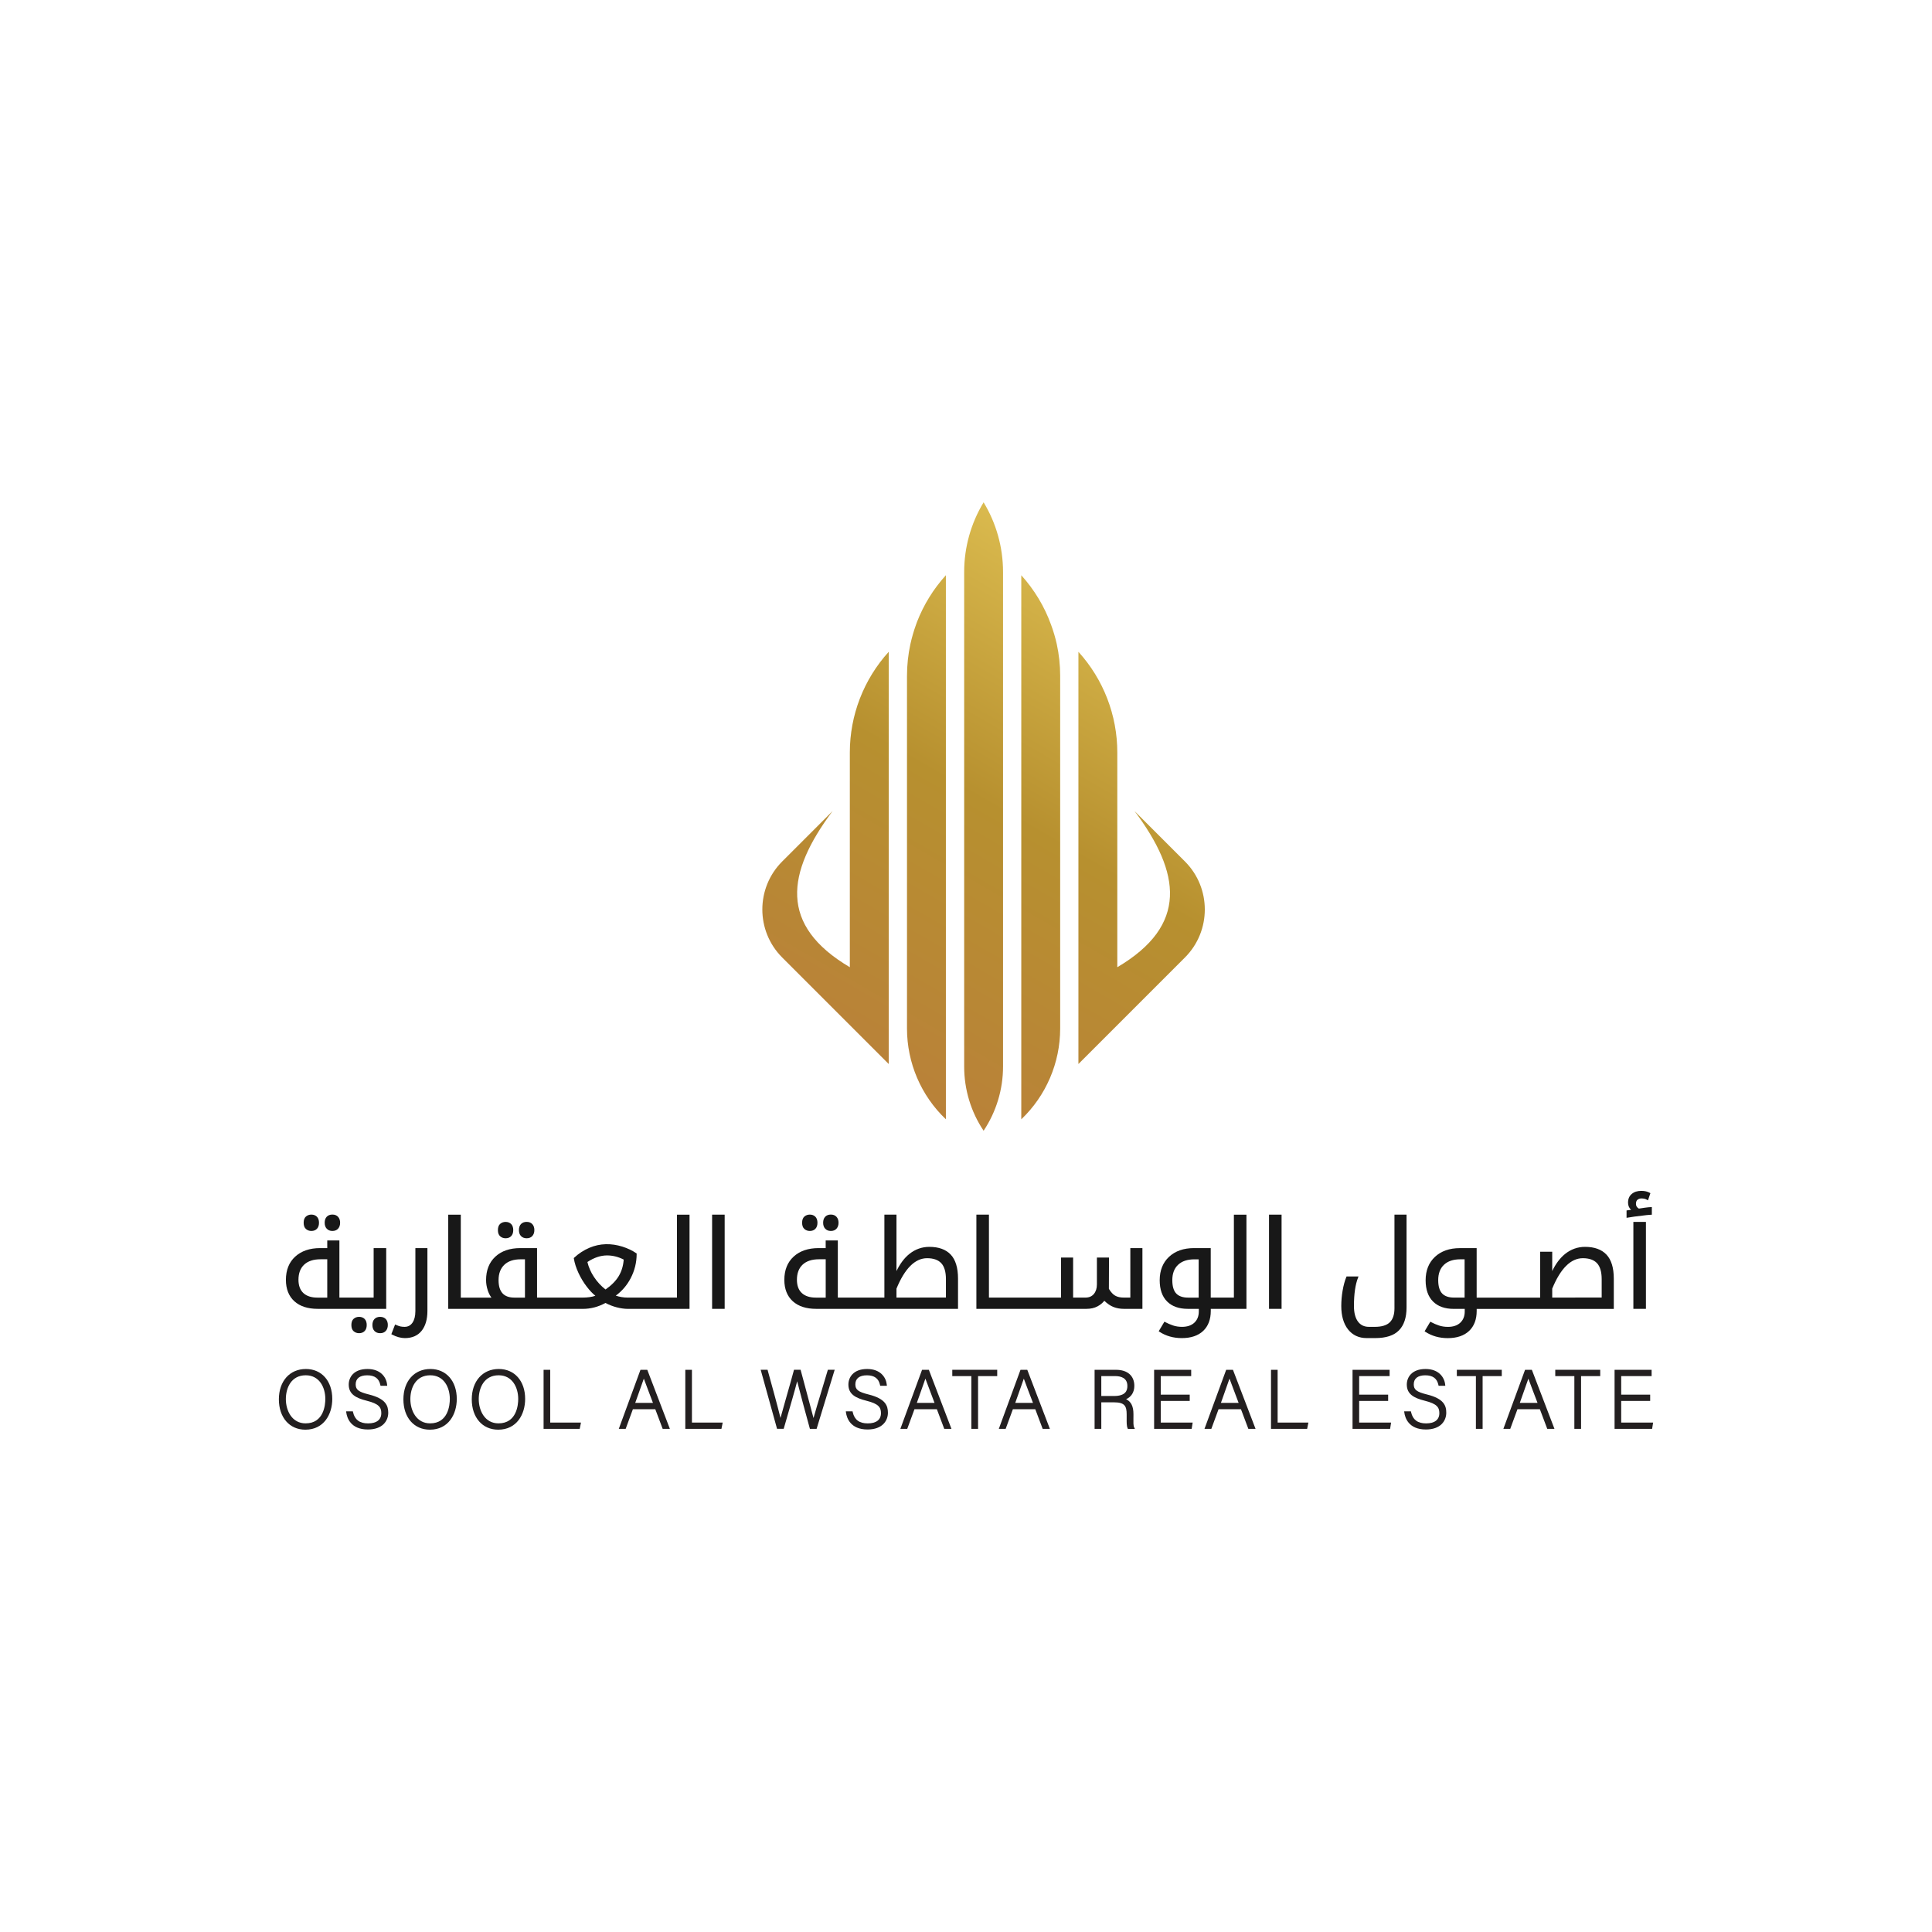 <?xml version="1.0" encoding="utf-8"?>
<!-- Generator: Adobe Illustrator 24.2.1, SVG Export Plug-In . SVG Version: 6.00 Build 0)  -->
<svg
  version="1.1"
  id="Layer_1"
  xmlns="http://www.w3.org/2000/svg"
  xmlns:xlink="http://www.w3.org/1999/xlink"
  x="0px"
  y="0px"
  viewBox="0 0 700 700"
  style="enable-background: new 0 0 700 700"
  xml:space="preserve"
>
  <style type="text/css">
    .st0 {
      fill: url(#SVGID_1_);
    }
    .st1 {
      fill: #181818;
    }
    .st2 {
      fill: #231f20;
    }
  </style>
  <g>
    <linearGradient
      id="SVGID_1_"
      gradientUnits="userSpaceOnUse"
      x1="317.891"
      y1="391.214"
      x2="418.105"
      y2="217.639"
    >
      <stop offset="0" style="stop-color: #b98139" />
      <stop offset="0.531" style="stop-color: #b7902f" />
      <stop offset="1" style="stop-color: #daba4e" />
    </linearGradient>
    <path
      class="st0"
      d="M342.71,208.41v197.13c-9.01-8.56-14.09-20.46-14.09-32.89V244.9c0-3.91,0.42-7.78,1.23-11.52
		c0.53-2.39,1.2-4.75,2.04-7.04c0.11-0.32,0.21-0.67,0.35-0.99C334.65,219.15,338.17,213.41,342.71,208.41z M356.38,182
		c-4.61,7.61-7.04,16.34-7.04,25.21v179.24c0,8.28,2.43,16.37,7.04,23.24c4.58-6.87,7.04-14.97,7.04-23.24V207.22
		C363.42,198.34,360.99,189.61,356.38,182z M382.89,233.38c-0.53-2.39-1.23-4.75-2.08-7.04c-2.36-6.55-6.02-12.64-10.78-17.92
		v197.13c8.98-8.56,14.09-20.46,14.09-32.89V244.9C384.13,240.99,383.7,237.11,382.89,233.38z M429.33,312.13l-18.26-18.26
		c16.78,22.44,19.48,41.38-6.25,56.57v-77.81c0-13.48-5.02-26.49-14.09-36.47v149.35l14.09-14.09v0l24.52-24.52
		C438.92,337.32,438.92,321.72,429.33,312.13z M283.4,346.91l24.52,24.52v0L322,385.51V236.16c-9.06,9.98-14.09,22.98-14.09,36.47
		v77.81c-25.73-15.2-23.03-34.13-6.25-56.57l-18.26,18.26C273.81,321.72,273.81,337.32,283.4,346.91z"
    />
    <path
      class="st1"
      d="M112.81,446c0.85,0,1.53-0.26,2.03-0.79c0.49-0.52,0.74-1.25,0.74-2.18c0-0.94-0.26-1.68-0.76-2.19
		c-0.51-0.51-1.18-0.77-2.01-0.77c-0.76,0-1.42,0.24-1.96,0.7c-0.55,0.48-0.83,1.24-0.83,2.26s0.28,1.79,0.83,2.26
		C111.39,445.76,112.05,446,112.81,446z"
    />
    <path
      class="st1"
      d="M120.43,446c0.88,0,1.58-0.28,2.07-0.83c0.48-0.54,0.73-1.26,0.73-2.14c0-0.88-0.24-1.6-0.73-2.14
		c-0.49-0.55-1.19-0.83-2.07-0.83c-0.86,0-1.55,0.27-2.05,0.79c-0.49,0.52-0.74,1.25-0.74,2.17c0,0.93,0.26,1.66,0.76,2.18
		C118.9,445.73,119.59,446,120.43,446z"
    />
    <path
      class="st1"
      d="M130.1,477.12c-0.76,0-1.42,0.24-1.96,0.7c-0.55,0.48-0.83,1.24-0.83,2.26c0,1.02,0.28,1.79,0.83,2.26
		c0.54,0.46,1.2,0.7,1.96,0.7c0.85,0,1.53-0.26,2.03-0.79c0.49-0.52,0.74-1.25,0.74-2.18c0-0.94-0.26-1.68-0.76-2.19
		C131.61,477.38,130.93,477.12,130.1,477.12z"
    />
    <path
      class="st1"
      d="M137.72,477.12c-0.86,0-1.55,0.27-2.05,0.79c-0.49,0.52-0.74,1.25-0.74,2.17c0,0.93,0.26,1.66,0.76,2.18
		c0.51,0.52,1.19,0.78,2.04,0.78c0.88,0,1.57-0.28,2.06-0.83c0.48-0.54,0.73-1.26,0.73-2.14c0-0.88-0.24-1.6-0.73-2.14
		C139.29,477.4,138.6,477.12,137.72,477.12z"
    />
    <path
      class="st1"
      d="M139.93,474.22v-22.01h-4.55v17.93h-7.71h-0.43h-4.27v-20.71h-4.4v2.78h-2.59c-3.75,0-6.79,1.04-9.02,3.08
		c-2.24,2.05-3.37,4.88-3.37,8.43c0,3.29,1.03,5.9,3.05,7.74c2.02,1.83,4.86,2.76,8.46,2.76h12.14h0.43H139.93z M118.57,456.27
		v13.88h-3.56c-2.21,0-3.92-0.56-5.1-1.66c-1.17-1.09-1.77-2.71-1.77-4.81c0-2.34,0.69-4.18,2.06-5.47
		c1.38-1.29,3.36-1.95,5.91-1.95H118.57z"
    />
    <path
      class="st1"
      d="M150.49,475.18c0,1.69-0.36,3.06-1.06,4.08c-0.69,0.99-1.62,1.48-2.84,1.48c-0.52,0-1-0.04-1.44-0.13
		c-0.44-0.09-1.01-0.29-1.7-0.59l-0.3-0.13l-1.36,3.52l0.25,0.13c1.63,0.85,3.19,1.28,4.65,1.28c2.63,0,4.68-0.89,6.08-2.66
		c1.39-1.74,2.09-4.16,2.09-7.19v-22.75h-4.36V475.18z"
    />
    <path
      class="st1"
      d="M183.19,448.65c0.85,0,1.53-0.26,2.03-0.79c0.49-0.52,0.74-1.25,0.74-2.18c0-0.94-0.26-1.68-0.76-2.19
		c-0.51-0.51-1.18-0.77-2.01-0.77c-0.76,0-1.42,0.24-1.96,0.7c-0.55,0.48-0.83,1.24-0.83,2.26s0.28,1.79,0.83,2.26
		C181.76,448.41,182.42,448.65,183.19,448.65z"
    />
    <path
      class="st1"
      d="M190.81,448.65c0.88,0,1.57-0.28,2.07-0.83c0.48-0.54,0.73-1.26,0.73-2.14c0-0.88-0.24-1.6-0.73-2.14
		c-0.49-0.55-1.19-0.83-2.07-0.83c-0.86,0-1.55,0.27-2.05,0.79c-0.49,0.52-0.74,1.25-0.74,2.18c0,0.93,0.25,1.66,0.76,2.18
		C189.28,448.38,189.96,448.65,190.81,448.65z"
    />
    <path
      class="st1"
      d="M245.26,470.14h-5.07h-0.43h-7.1h-0.43h-4.91c-1.39,0-2.8-0.24-4.21-0.7c2.27-1.67,4.09-3.8,5.41-6.35
		c1.42-2.73,2.15-5.68,2.15-8.76v-0.17l-0.14-0.09c-1.43-0.99-3.12-1.79-5.01-2.39c-4.06-1.27-8.14-1.22-11.98,0.42
		c-2.04,0.87-3.9,2.09-5.53,3.61l-0.12,0.11l0.03,0.17c0.26,1.63,0.82,3.38,1.65,5.18c0.83,1.79,1.85,3.5,3.05,5.05
		c1.04,1.36,2.08,2.45,3.09,3.26c-1.26,0.44-2.81,0.66-4.61,0.66h-4.63h-0.43h-7.1h-0.43h-3.93v-17.93h-6.08
		c-3.77,0-6.81,1.04-9.03,3.1c-2.23,2.06-3.36,4.92-3.36,8.5c0,1.21,0.2,2.44,0.6,3.67c0.32,1,0.77,1.9,1.34,2.67h-5.6h-0.43h-5.07
		v-30.05h-4.55v34.13h9.62h0.43h26.07h0.43h7.1h0.43h4.67c2.87,0,5.63-0.72,8.21-2.15c1.33,0.7,2.7,1.23,4.09,1.59
		c1.44,0.37,2.81,0.56,4.06,0.56h4.74h0.43h7.1h0.43h9.62v-34.13h-4.55V470.14z M225.98,456.37c-0.16,2.25-0.77,4.27-1.81,6
		c-1.05,1.74-2.65,3.36-4.78,4.83c-1.61-1.25-3.01-2.77-4.16-4.5c-1.15-1.73-1.96-3.57-2.4-5.45c2.37-1.58,4.77-2.39,7.14-2.39
		C222.01,454.87,224.04,455.37,225.98,456.37z M180.64,463.81c0-2.37,0.7-4.23,2.08-5.55c1.38-1.32,3.37-1.99,5.9-1.99h1.58v13.88
		h-3.84C182.51,470.14,180.64,468.07,180.64,463.81z"
    />
    <rect x="258.01" y="440.09" class="st1" width="4.55" height="34.13" />
    <path
      class="st1"
      d="M293.41,446c0.85,0,1.53-0.26,2.03-0.79c0.49-0.52,0.74-1.25,0.74-2.18c0-0.94-0.26-1.68-0.76-2.19
		c-0.51-0.51-1.18-0.77-2.01-0.77c-0.76,0-1.42,0.24-1.96,0.7c-0.55,0.48-0.83,1.24-0.83,2.26s0.28,1.79,0.83,2.26
		C291.99,445.76,292.65,446,293.41,446z"
    />
    <path
      class="st1"
      d="M301.03,446c0.88,0,1.57-0.28,2.06-0.83c0.48-0.54,0.73-1.26,0.73-2.14c0-0.88-0.24-1.6-0.73-2.14
		c-0.49-0.55-1.19-0.83-2.06-0.83c-0.86,0-1.55,0.27-2.05,0.79c-0.49,0.52-0.74,1.25-0.74,2.17c0,0.93,0.26,1.66,0.76,2.18
		C299.5,445.73,300.19,446,301.03,446z"
    />
    <path
      class="st1"
      d="M336.71,451.76c-2.66,0-5.09,0.86-7.22,2.56c-1.82,1.45-3.39,3.54-4.68,6.21v-20.44h-4.38v30.05h-4.64h-0.43
		h-7.1h-0.43h-4.27v-20.71h-4.4v2.78h-2.59c-3.75,0-6.79,1.04-9.02,3.08c-2.24,2.05-3.37,4.88-3.37,8.43c0,3.29,1.03,5.9,3.05,7.74
		c2.02,1.83,4.86,2.76,8.46,2.76h12.14h0.43h7.1h0.43h31.32v-10.95c0-3.91-0.89-6.84-2.64-8.7
		C342.73,452.71,340.11,451.76,336.71,451.76z M324.81,470.14v-3.24c3.01-7.32,6.75-11.03,11.09-11.03c2.29,0,4.02,0.61,5.14,1.81
		c1.12,1.21,1.69,3.15,1.69,5.77v6.68H324.81z M299.17,456.27v13.88h-3.56c-2.21,0-3.92-0.56-5.1-1.66
		c-1.18-1.09-1.77-2.71-1.77-4.81c0-2.34,0.69-4.18,2.06-5.47c1.38-1.29,3.36-1.95,5.91-1.95H299.17z"
    />
    <path
      class="st1"
      d="M409.56,470.14h-2.38c-1.29,0-2.35-0.24-3.17-0.72c-0.8-0.46-1.55-1.29-2.24-2.46l0.04-11.33h-4.38v9.72
		c0,1.44-0.37,2.61-1.11,3.49c-0.73,0.87-1.74,1.3-3.07,1.3h-4.44v-14.51h-4.38v14.51h-5.56h-0.43h-7.1h-0.43h-7.1h-0.43h-5.07
		v-30.05h-4.55v34.13h9.62h0.43h7.1h0.43h7.1h0.43h14.77c1.54,0,2.89-0.3,4-0.9c1-0.53,1.83-1.21,2.47-2.02
		c1.13,1.07,2.24,1.82,3.3,2.24c1.14,0.45,2.41,0.68,3.76,0.68h6.75v-22.01h-4.38V470.14z"
    />
    <path
      class="st1"
      d="M447.04,470.14h-5.07h-0.43h-2.87v-17.93h-6.08c-3.74,0-6.77,1.06-9.02,3.15c-2.25,2.1-3.39,4.96-3.39,8.49
		c0,3.33,0.9,5.92,2.67,7.69c1.77,1.78,4.29,2.68,7.49,2.68h4.01v0.96c0,1.68-0.54,3.04-1.6,4.04c-1.07,1.01-2.57,1.52-4.48,1.52
		c-1.18,0-2.27-0.17-3.23-0.49c-0.99-0.33-1.96-0.75-2.88-1.24l-0.27-0.14l-2.07,3.47l0.25,0.17c2.33,1.53,5.07,2.31,8.12,2.31
		c3.31,0,5.92-0.88,7.74-2.6c1.83-1.73,2.76-4.17,2.76-7.25v-0.74h2.87h0.43h9.62v-34.13h-4.55V470.14z M434.3,456.27v13.88h-3.84
		c-1.92,0-3.37-0.51-4.3-1.5c-0.94-1-1.41-2.63-1.41-4.83c0-2.38,0.7-4.25,2.09-5.56c1.39-1.31,3.37-1.98,5.89-1.98H434.3z"
    />
    <rect x="459.79" y="440.09" class="st1" width="4.55" height="34.13" />
    <path
      class="st1"
      d="M505.24,474.04c0,2.26-0.57,3.95-1.69,5.05c-1.12,1.1-2.94,1.65-5.4,1.65h-2.15c-1.73,0-3.04-0.63-3.99-1.92
		c-0.96-1.3-1.45-3.2-1.45-5.63c0-4.33,0.5-7.79,1.49-10.28l0.17-0.43h-4.34l-0.08,0.2c-0.58,1.41-1.03,3.08-1.35,4.96
		c-0.32,1.87-0.48,3.74-0.48,5.55c0,3.57,0.83,6.43,2.46,8.49c1.65,2.08,3.91,3.13,6.73,3.13h3.16c3.86,0,6.74-0.94,8.56-2.81
		c1.82-1.86,2.74-4.64,2.74-8.27v-33.64h-4.38V474.04z"
    />
    <path
      class="st1"
      d="M574.29,451.76c-2.66,0-5.09,0.86-7.22,2.56c-1.82,1.46-3.39,3.54-4.67,6.21v-7h-4.38v16.62h-4.64h-0.43h-7.1
		h-0.43h-7.1h-0.43h-2.87v-17.93h-6.08c-3.74,0-6.77,1.06-9.02,3.15c-2.25,2.1-3.39,4.96-3.39,8.49c0,3.33,0.9,5.92,2.67,7.69
		c1.77,1.78,4.29,2.68,7.49,2.68h4.01v0.96c0,1.68-0.54,3.04-1.6,4.04c-1.07,1.01-2.57,1.52-4.48,1.52c-1.18,0-2.27-0.17-3.24-0.49
		c-0.99-0.33-1.96-0.75-2.88-1.24l-0.27-0.14l-2.07,3.47l0.25,0.17c2.34,1.53,5.07,2.31,8.12,2.31c3.31,0,5.92-0.88,7.74-2.6
		c1.83-1.73,2.76-4.17,2.76-7.25v-0.74h2.87h0.43h7.1h0.43h7.1h0.43h31.32v-10.95c0-3.91-0.89-6.84-2.64-8.7
		C580.31,452.71,577.7,451.76,574.29,451.76z M562.4,470.14v-3.24c3.01-7.32,6.75-11.03,11.09-11.03c2.29,0,4.02,0.61,5.14,1.81
		c1.12,1.21,1.69,3.15,1.69,5.77v6.68H562.4z M530.64,470.14h-3.84c-1.92,0-3.37-0.51-4.3-1.5c-0.94-1.01-1.41-2.63-1.41-4.83
		c0-2.38,0.7-4.25,2.09-5.56c1.39-1.31,3.37-1.98,5.89-1.98h1.58V470.14z"
    />
    <path
      class="st1"
      d="M598.17,437.36c-0.43,0-1.19,0.07-2.34,0.23c-1.02,0.14-1.68,0.24-2.03,0.31c-0.29-0.15-0.53-0.36-0.73-0.64
		c-0.22-0.3-0.33-0.66-0.33-1.09c0-0.68,0.18-1.16,0.55-1.47c0.39-0.32,0.86-0.48,1.43-0.48c0.81,0,1.5,0.17,2.03,0.49l0.34,0.2
		l0.88-2.6l-0.23-0.13c-0.84-0.47-1.87-0.71-3.06-0.71c-1.42,0-2.58,0.37-3.46,1.11c-0.9,0.75-1.35,1.81-1.35,3.17
		c0,1.04,0.37,1.91,1.09,2.59l-1.63,0.23v2.67l2.83-0.44c2.14-0.28,3.65-0.47,4.48-0.55c0.8-0.08,1.31-0.12,1.53-0.12h0.32v-2.78
		H598.17z"
    />
    <rect x="591.8" y="442.72" class="st1" width="4.55" height="31.5" />
    <path
      class="st2"
      d="M110.83,496.01c-5.86,0-9.79,4.42-9.79,10.99c0,6.58,3.85,11,9.59,11c6.74,0,9.76-5.6,9.76-11.14
		C120.39,500.37,116.55,496.01,110.83,496.01z M117.87,506.88c0,2.07-0.52,8.83-7.15,8.83c-4.91,0-7.15-4.56-7.15-8.8
		c0-3.98,1.89-8.62,7.21-8.62C115.67,498.29,117.87,502.61,117.87,506.88z"
    />
    <path
      class="st2"
      d="M133.71,505.26c-3.8-0.94-4.84-1.74-4.84-3.69c0-2.11,1.48-3.27,4.18-3.27c2.7,0,4.25,1.14,4.75,3.47
		l0.07,0.32h2.43l-0.05-0.45c-0.28-2.6-2.3-5.63-7.11-5.63c-5.01,0-6.79,3.04-6.79,5.64c0,3.51,2.62,4.88,6.55,5.87
		c4.41,1.09,5.25,2.42,5.25,4.49c0,2.39-1.71,3.71-4.8,3.71c-3.04,0-4.81-1.32-5.43-4.04l-0.07-0.32h-2.44l0.06,0.46
		c0.26,1.84,1.53,6.11,7.82,6.11c5.45,0,7.38-3.26,7.38-6.05C140.66,509.34,139.82,506.78,133.71,505.26z"
    />
    <path
      class="st2"
      d="M155.95,496.01c-5.86,0-9.79,4.42-9.79,10.99c0,6.58,3.85,11,9.58,11c6.74,0,9.76-5.6,9.76-11.14
		C165.5,500.37,161.66,496.01,155.95,496.01z M162.98,506.88c0,2.07-0.52,8.83-7.15,8.83c-4.91,0-7.15-4.56-7.15-8.8
		c0-3.98,1.89-8.62,7.21-8.62C160.79,498.29,162.98,502.61,162.98,506.88z"
    />
    <path
      class="st2"
      d="M180.72,496.01c-5.85,0-9.79,4.42-9.79,10.99c0,6.58,3.85,11,9.58,11c6.74,0,9.76-5.6,9.76-11.14
		C190.28,500.37,186.44,496.01,180.72,496.01z M187.76,506.88c0,2.07-0.52,8.83-7.15,8.83c-4.91,0-7.15-4.56-7.15-8.8
		c0-3.98,1.89-8.62,7.21-8.62C185.56,498.29,187.76,502.61,187.76,506.88z"
    />
    <polygon
      class="st2"
      points="199.35,496.3 196.95,496.3 196.95,517.7 210.04,517.7 210.5,515.42 199.35,515.42 	"
    />
    <path
      class="st2"
      d="M232.06,496.3l-7.86,21.4h2.49l2.62-7.12h8.11l2.68,7.12h2.61l-8.19-21.4H232.06z M236.58,508.3h-6.43
		l1.33-3.73c0.77-2.15,1.38-3.87,1.79-5.06c0.34,0.95,0.84,2.28,1.53,4.08C235.29,504.88,235.88,506.44,236.58,508.3z"
    />
    <polygon
      class="st2"
      points="250.7,496.3 248.3,496.3 248.3,517.7 261.39,517.7 261.85,515.42 250.7,515.42 	"
    />
    <path
      class="st2"
      d="M299.86,496.6c-0.51,1.79-1.3,4.38-2.12,7.08c-1.16,3.81-2.34,7.72-2.99,10.11c-0.74-2.88-2.34-8.8-3.57-13.37
		l-1.11-4.12h-2.39l-0.08,0.3c-0.65,2.47-1.69,6.11-2.7,9.64c-0.83,2.93-1.64,5.74-2.11,7.51c-0.99-4.06-3.45-13.02-4.61-17.16
		l-0.08-0.3h-2.49l5.93,21.4h2.41l0.08-0.29c0.29-1.02,0.65-2.27,1.05-3.63c1.28-4.42,2.96-10.19,3.75-13.31
		c0.97,3.85,3.36,12.73,4.53,16.94l0.08,0.3h2.43l6.55-21.4h-2.47L299.86,496.6z"
    />
    <path
      class="st2"
      d="M314.75,505.26c-3.8-0.94-4.84-1.74-4.84-3.69c0-2.11,1.49-3.27,4.18-3.27s4.25,1.14,4.75,3.47l0.07,0.32h2.43
		l-0.05-0.45c-0.27-2.6-2.3-5.63-7.11-5.63c-5.01,0-6.79,3.04-6.79,5.64c0,3.51,2.62,4.88,6.55,5.87c4.41,1.09,5.25,2.42,5.25,4.49
		c0,2.39-1.71,3.71-4.8,3.71c-3.04,0-4.81-1.32-5.42-4.04l-0.07-0.32h-2.44l0.06,0.46c0.26,1.84,1.53,6.11,7.81,6.11
		c5.45,0,7.38-3.26,7.38-6.05C321.71,509.34,320.86,506.78,314.75,505.26z"
    />
    <path
      class="st2"
      d="M334.08,496.3l-7.86,21.4h2.49l2.62-7.12h8.11l2.68,7.12h2.61l-8.19-21.4H334.08z M338.6,508.3h-6.42
		l1.39-3.92c0.73-2.06,1.32-3.71,1.72-4.88c0.34,0.95,0.84,2.28,1.53,4.08C337.31,504.88,337.9,506.44,338.6,508.3z"
    />
    <polygon
      class="st2"
      points="345.03,498.59 351.94,498.59 351.94,517.7 354.37,517.7 354.37,498.59 361.31,498.59 361.31,496.3 
		345.03,496.3 	"
    />
    <path
      class="st2"
      d="M372.2,496.3h-2.45l-7.86,21.4h2.48l2.62-7.12h8.11l2.68,7.12h2.61l-8.09-21.14L372.2,496.3z M374.27,508.3
		h-6.43l1.27-3.58c0.79-2.22,1.42-3.99,1.84-5.21c0.34,0.96,0.85,2.3,1.54,4.13C372.99,504.92,373.58,506.46,374.27,508.3z"
    />
    <path
      class="st2"
      d="M410.66,513.97c0.01-0.29,0.01-0.58,0.01-0.85v-0.79c0-2.77-0.85-4.51-2.66-5.37
		c1.89-0.84,2.98-2.57,2.98-4.83c0-3.64-2.47-5.82-6.61-5.82h-7.79v21.4h2.43v-9.62h4.65c3.86,0,4.54,1.41,4.54,4.39l0,1.37
		c-0.01,1.5-0.03,2.79,0.33,3.61l0.11,0.25h2.53l-0.28-0.58C410.62,516.56,410.64,515.13,410.66,513.97z M408.47,502.15
		c0,1.57-0.51,3.65-4.89,3.65h-4.56v-7.22h5.01C406.05,498.59,408.47,499.2,408.47,502.15z"
    />
    <polygon
      class="st2"
      points="420.56,507.59 431.06,507.59 431.06,505.3 420.56,505.3 420.56,498.59 431.59,498.59 431.59,496.3 
		418.16,496.3 418.16,517.7 431.76,517.7 432.13,515.42 420.56,515.42 	"
    />
    <path
      class="st2"
      d="M446.71,496.3h-2.44l-7.86,21.4h2.48l2.62-7.12h8.11l2.68,7.12h2.61l-8.09-21.14L446.71,496.3z M448.78,508.3
		h-6.42l1.38-3.89c0.74-2.08,1.33-3.74,1.73-4.91c0.34,0.95,0.83,2.25,1.51,4.04C447.48,504.85,448.08,506.42,448.78,508.3z"
    />
    <polygon
      class="st2"
      points="462.91,496.3 460.51,496.3 460.51,517.7 473.6,517.7 474.06,515.42 462.91,515.42 	"
    />
    <polygon
      class="st2"
      points="492.45,507.59 502.95,507.59 502.95,505.3 492.45,505.3 492.45,498.59 503.48,498.59 503.48,496.3 
		490.05,496.3 490.05,517.7 503.66,517.7 504.02,515.42 492.45,515.42 	"
    />
    <path
      class="st2"
      d="M517.07,505.26c-3.8-0.94-4.84-1.74-4.84-3.69c0-2.11,1.48-3.27,4.18-3.27c2.7,0,4.25,1.13,4.75,3.47
		l0.07,0.32h2.43l-0.05-0.45c-0.28-2.6-2.3-5.63-7.11-5.63c-5.01,0-6.79,3.04-6.79,5.64c0,3.51,2.62,4.88,6.54,5.87
		c4.41,1.09,5.25,2.42,5.25,4.49c0,2.39-1.7,3.71-4.8,3.71c-3.04,0-4.81-1.32-5.43-4.04l-0.07-0.32h-2.44l0.06,0.46
		c0.25,1.84,1.52,6.11,7.81,6.11c5.45,0,7.38-3.26,7.38-6.05C524.03,509.34,523.18,506.78,517.07,505.26z"
    />
    <polygon
      class="st2"
      points="527.84,498.59 534.75,498.59 534.75,517.7 537.18,517.7 537.18,498.59 544.12,498.59 544.12,496.3 
		527.84,496.3 	"
    />
    <path
      class="st2"
      d="M555.01,496.3h-2.45l-7.86,21.4h2.49l2.62-7.12h8.11l2.68,7.12h2.61l-8.09-21.14L555.01,496.3z M557.08,508.3
		h-6.43l1.4-3.95c0.73-2.05,1.32-3.69,1.71-4.84c0.34,0.96,0.85,2.3,1.54,4.13C555.8,504.92,556.38,506.46,557.08,508.3z"
    />
    <polygon
      class="st2"
      points="563.5,498.59 570.42,498.59 570.42,517.7 572.85,517.7 572.85,498.59 579.79,498.59 579.79,496.3 
		563.5,496.3 	"
    />
    <polygon
      class="st2"
      points="587.39,515.42 587.39,507.59 597.89,507.59 597.89,505.3 587.39,505.3 587.39,498.59 598.41,498.59 
		598.41,496.3 584.99,496.3 584.99,517.7 598.59,517.7 598.96,515.42 	"
    />
  </g>
</svg>
